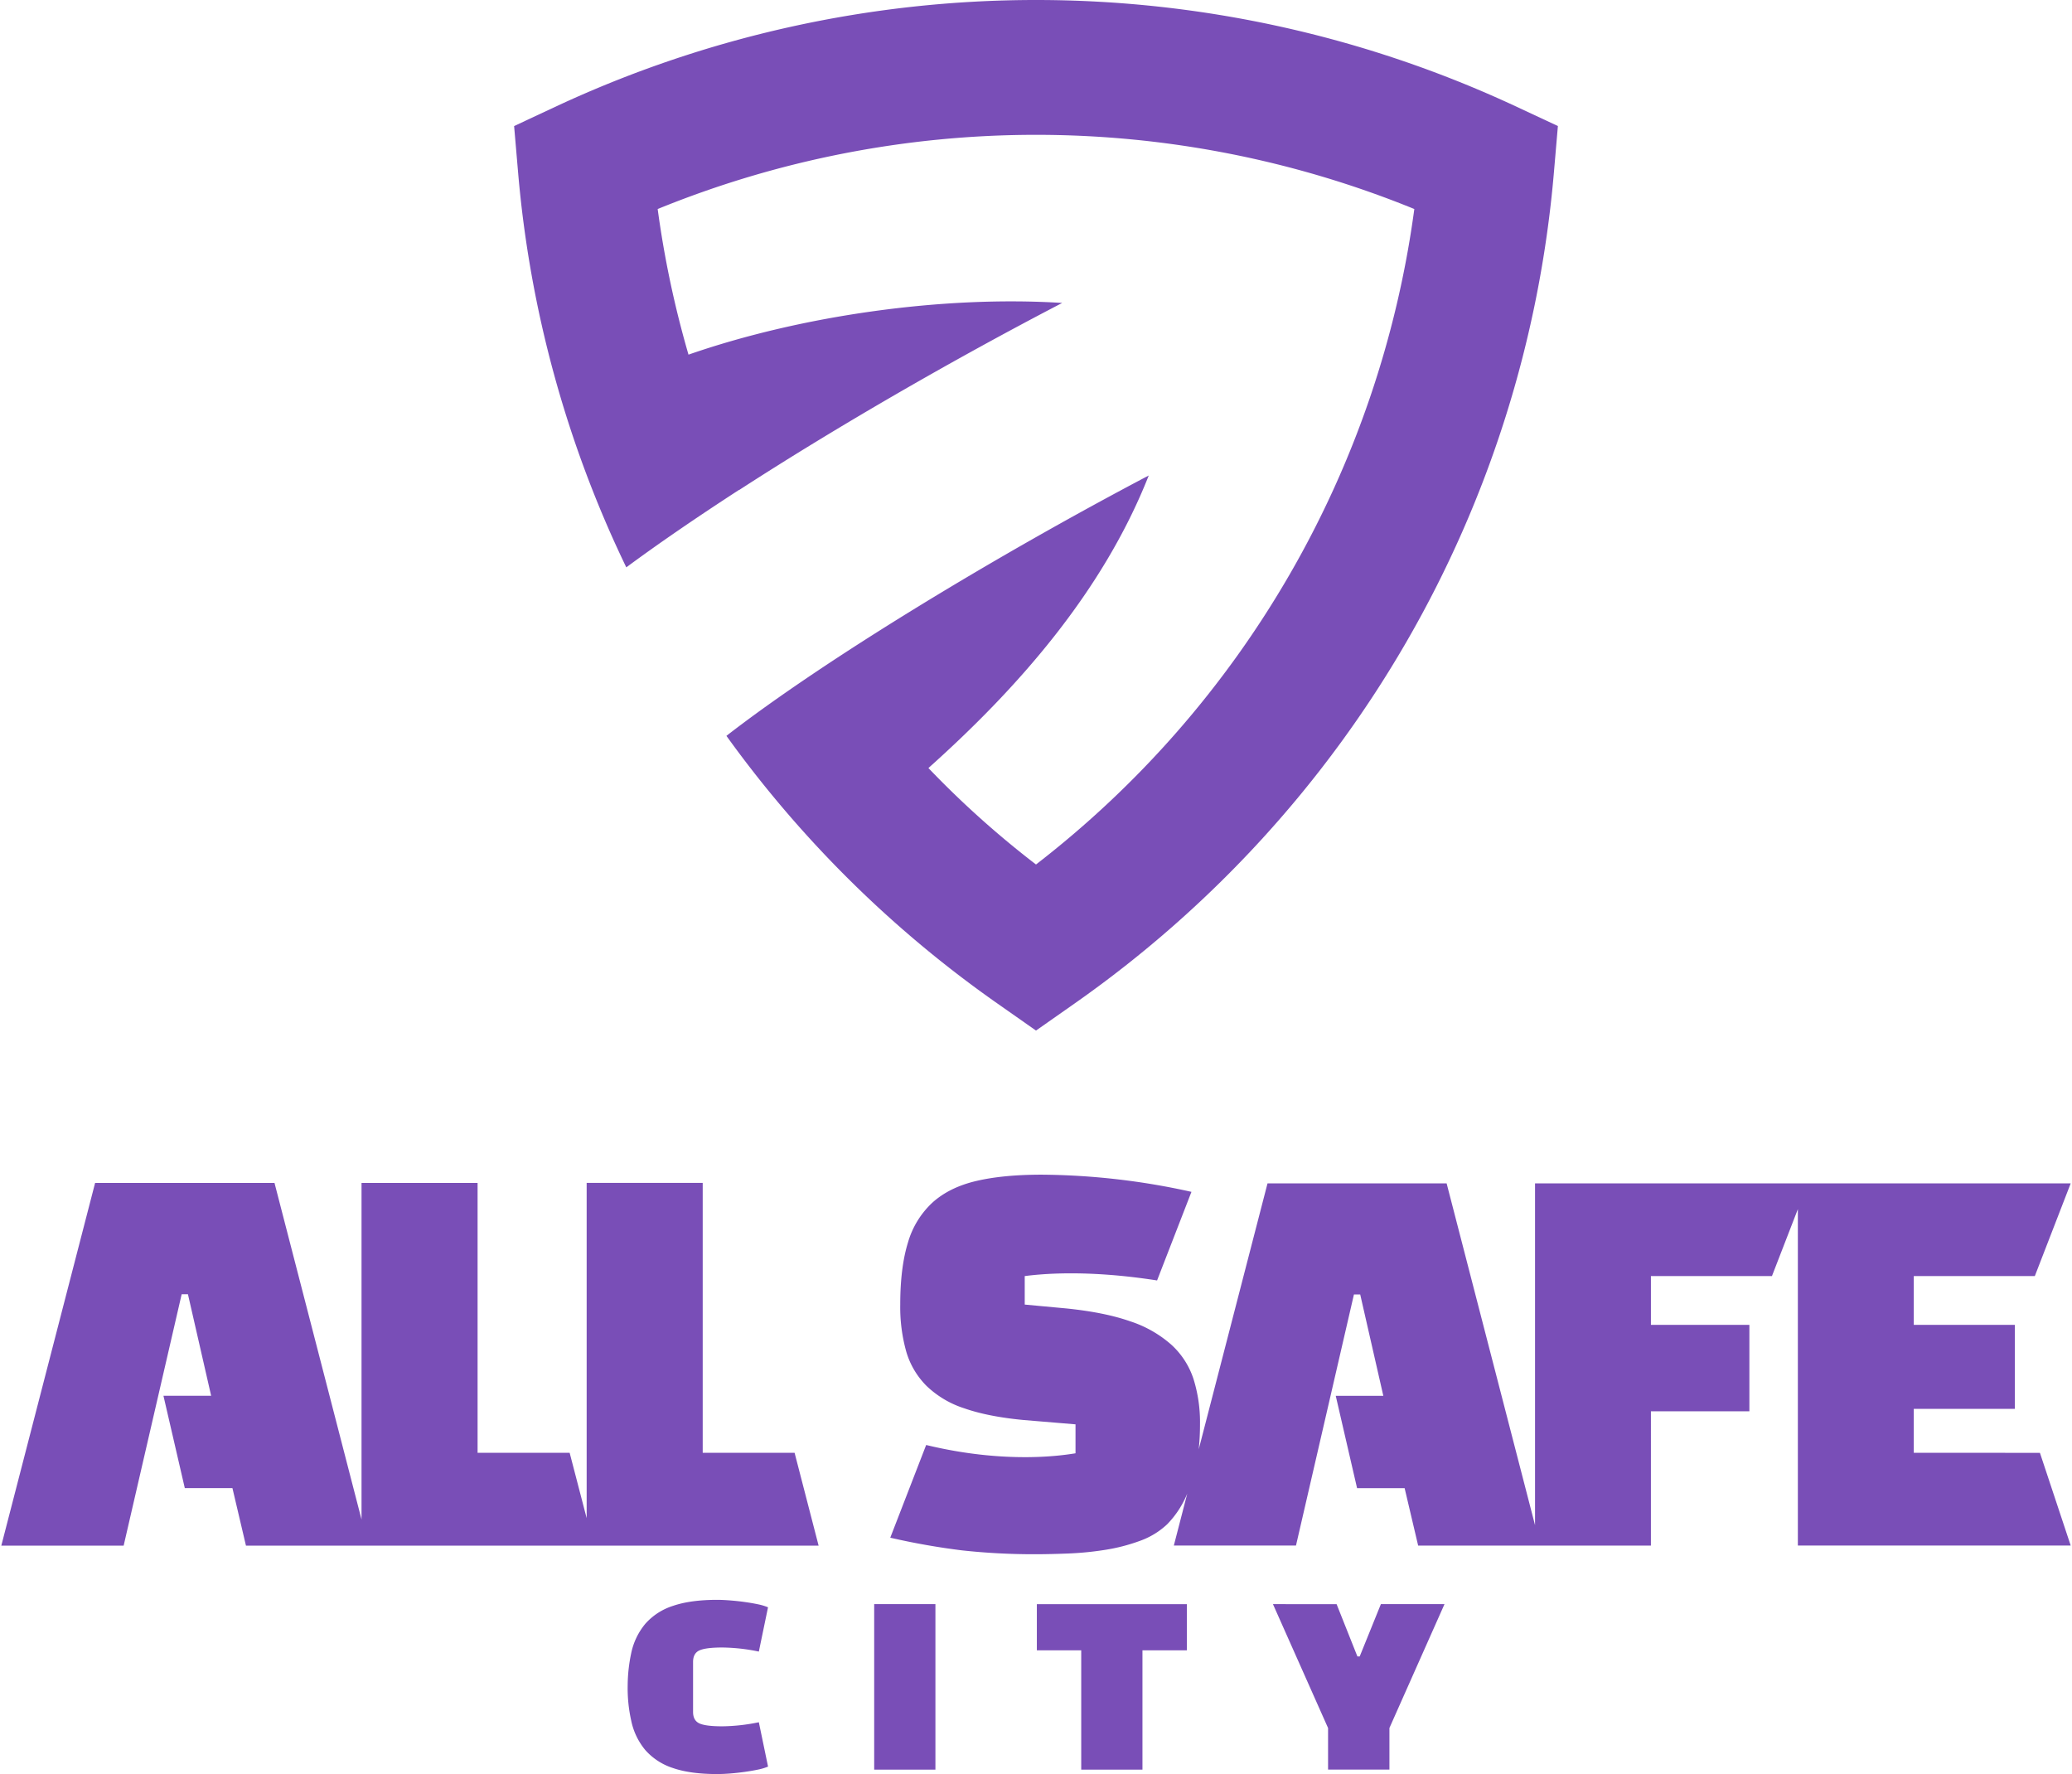 <svg xmlns="http://www.w3.org/2000/svg" id="_allsafecity-logo" width="125" height="107" viewBox="0 0 852 730.23">
<path d="M663.87,70.77l-1.66,19.32c-11.84,137.63-83.74,262.23-197.28,341.84L449,443.1l-15.93-11.17A468.66,468.66,0,0,1,321.54,321.79C362.4,290.11,433,247.44,495.42,214.62c-19,48.15-54.23,87.8-90.71,120.42A389,389,0,0,0,449,374.74,409.9,409.9,0,0,0,604.76,104.93a412.47,412.47,0,0,0-311.52,0,410.44,410.44,0,0,0,12.69,59.94c46.48-16.14,104.84-24.38,153.86-21.28-44.25,23-92.19,50.58-133,77l-.12,0,0,0c-16.94,11-32.64,21.7-46.35,31.84A465.22,465.22,0,0,1,235.79,90.09l-1.66-19.31,17.56-8.21a467.48,467.48,0,0,1,394.62,0Z" transform="translate(-23 -18.89)" fill="#794eb7"/>
  <g>
    <path d="M349.61,616.91l9.89,38.22H123.73l-5.57-23.69H98.55l-8.79-38H109.4l-9.56-41.81H97.26L73.37,655.13H23L61.62,505.82h73.86l35.83,138.53V505.82h47.78V616.91H257l7,26.9v-138h47.78V616.91Zm460.78,0V598.83H852V564.24H810.39V544.16h49.84L875,506H654.46V646.69L618.06,506H544.32L516,615.46a97.82,97.82,0,0,0,.52-10.27,59.7,59.7,0,0,0-2.68-18.69,33,33,0,0,0-9.14-14.11,48.11,48.11,0,0,0-17-9.64q-10.53-3.68-26.23-5.27l-17.11-1.59V544.16c6.23-.79,25-2.81,54.49,1.8L513,509.49a292,292,0,0,0-61.64-7.07q-15.9,0-26.93,2.59t-18,8.84a36,36,0,0,0-10.14,16.49q-3.18,10.26-3.18,25.55a67.76,67.76,0,0,0,2.48,19.39,33.11,33.11,0,0,0,8.35,14.1,40.18,40.18,0,0,0,15.61,9.24q9.74,3.4,24.25,4.78l21.47,1.79v11.92c-3.58.54-27.38,4.82-61.49-3.42L389,651.85a291.67,291.67,0,0,0,29.54,5.22,272.81,272.81,0,0,0,29.82,1.59q6.16,0,13.81-.3a129,129,0,0,0,15.21-1.49,74.65,74.65,0,0,0,14.31-3.68A32,32,0,0,0,503,646.33a39.42,39.42,0,0,0,8.28-12.65l-5.53,21.4h50.29L579.9,551.72h2.58L592,593.46H572.41l8.78,38h19.58l5.57,23.65h95.83V599.82h40.54V564.24H702.17V544.16H752l10.67-27.55V655.08H875l-12.67-38.16Z" transform="translate(-23 -18.89)" fill="#794eb7"/>
    <path d="M382.38,747.33V679.18h25.21v68.15Zm128.73-49.12H492.83v49.12H467.62V698.21H449.35v-19h61.76Zm61.65-19,8.57,21.53h.94L591,679.18h26.19l-22.68,51v17.13H569.25V730.2l-22.69-51ZM334.89,727.81a77.57,77.57,0,0,1-15,1.68c-4.55,0-7.71-.39-9.46-1.19s-2.62-2.38-2.62-4.75V703q0-3.57,2.63-4.76t9.45-1.19a77.49,77.49,0,0,1,15,1.68l3.78-18.23a22.29,22.29,0,0,0-4.15-1.24c-1.71-.36-3.54-.67-5.46-.94s-3.89-.48-5.88-.64-3.8-.25-5.41-.25q-11,0-18.22,2.48a25.54,25.54,0,0,0-11.4,7.38,27.69,27.69,0,0,0-5.83,12.19,65.72,65.72,0,0,0-1.43,13.06,61.06,61.06,0,0,0,1.44,14.55,27.58,27.58,0,0,0,5.83,12.19,25.66,25.66,0,0,0,11.39,7.39q7.2,2.48,18.23,2.47c1.61,0,3.41-.08,5.41-.24s3.95-.38,5.88-.65,3.74-.58,5.46-.94a21.77,21.77,0,0,0,4.15-1.24Z" transform="translate(-23 -18.89)" fill="#794eb7"/>
  </g>
</svg>